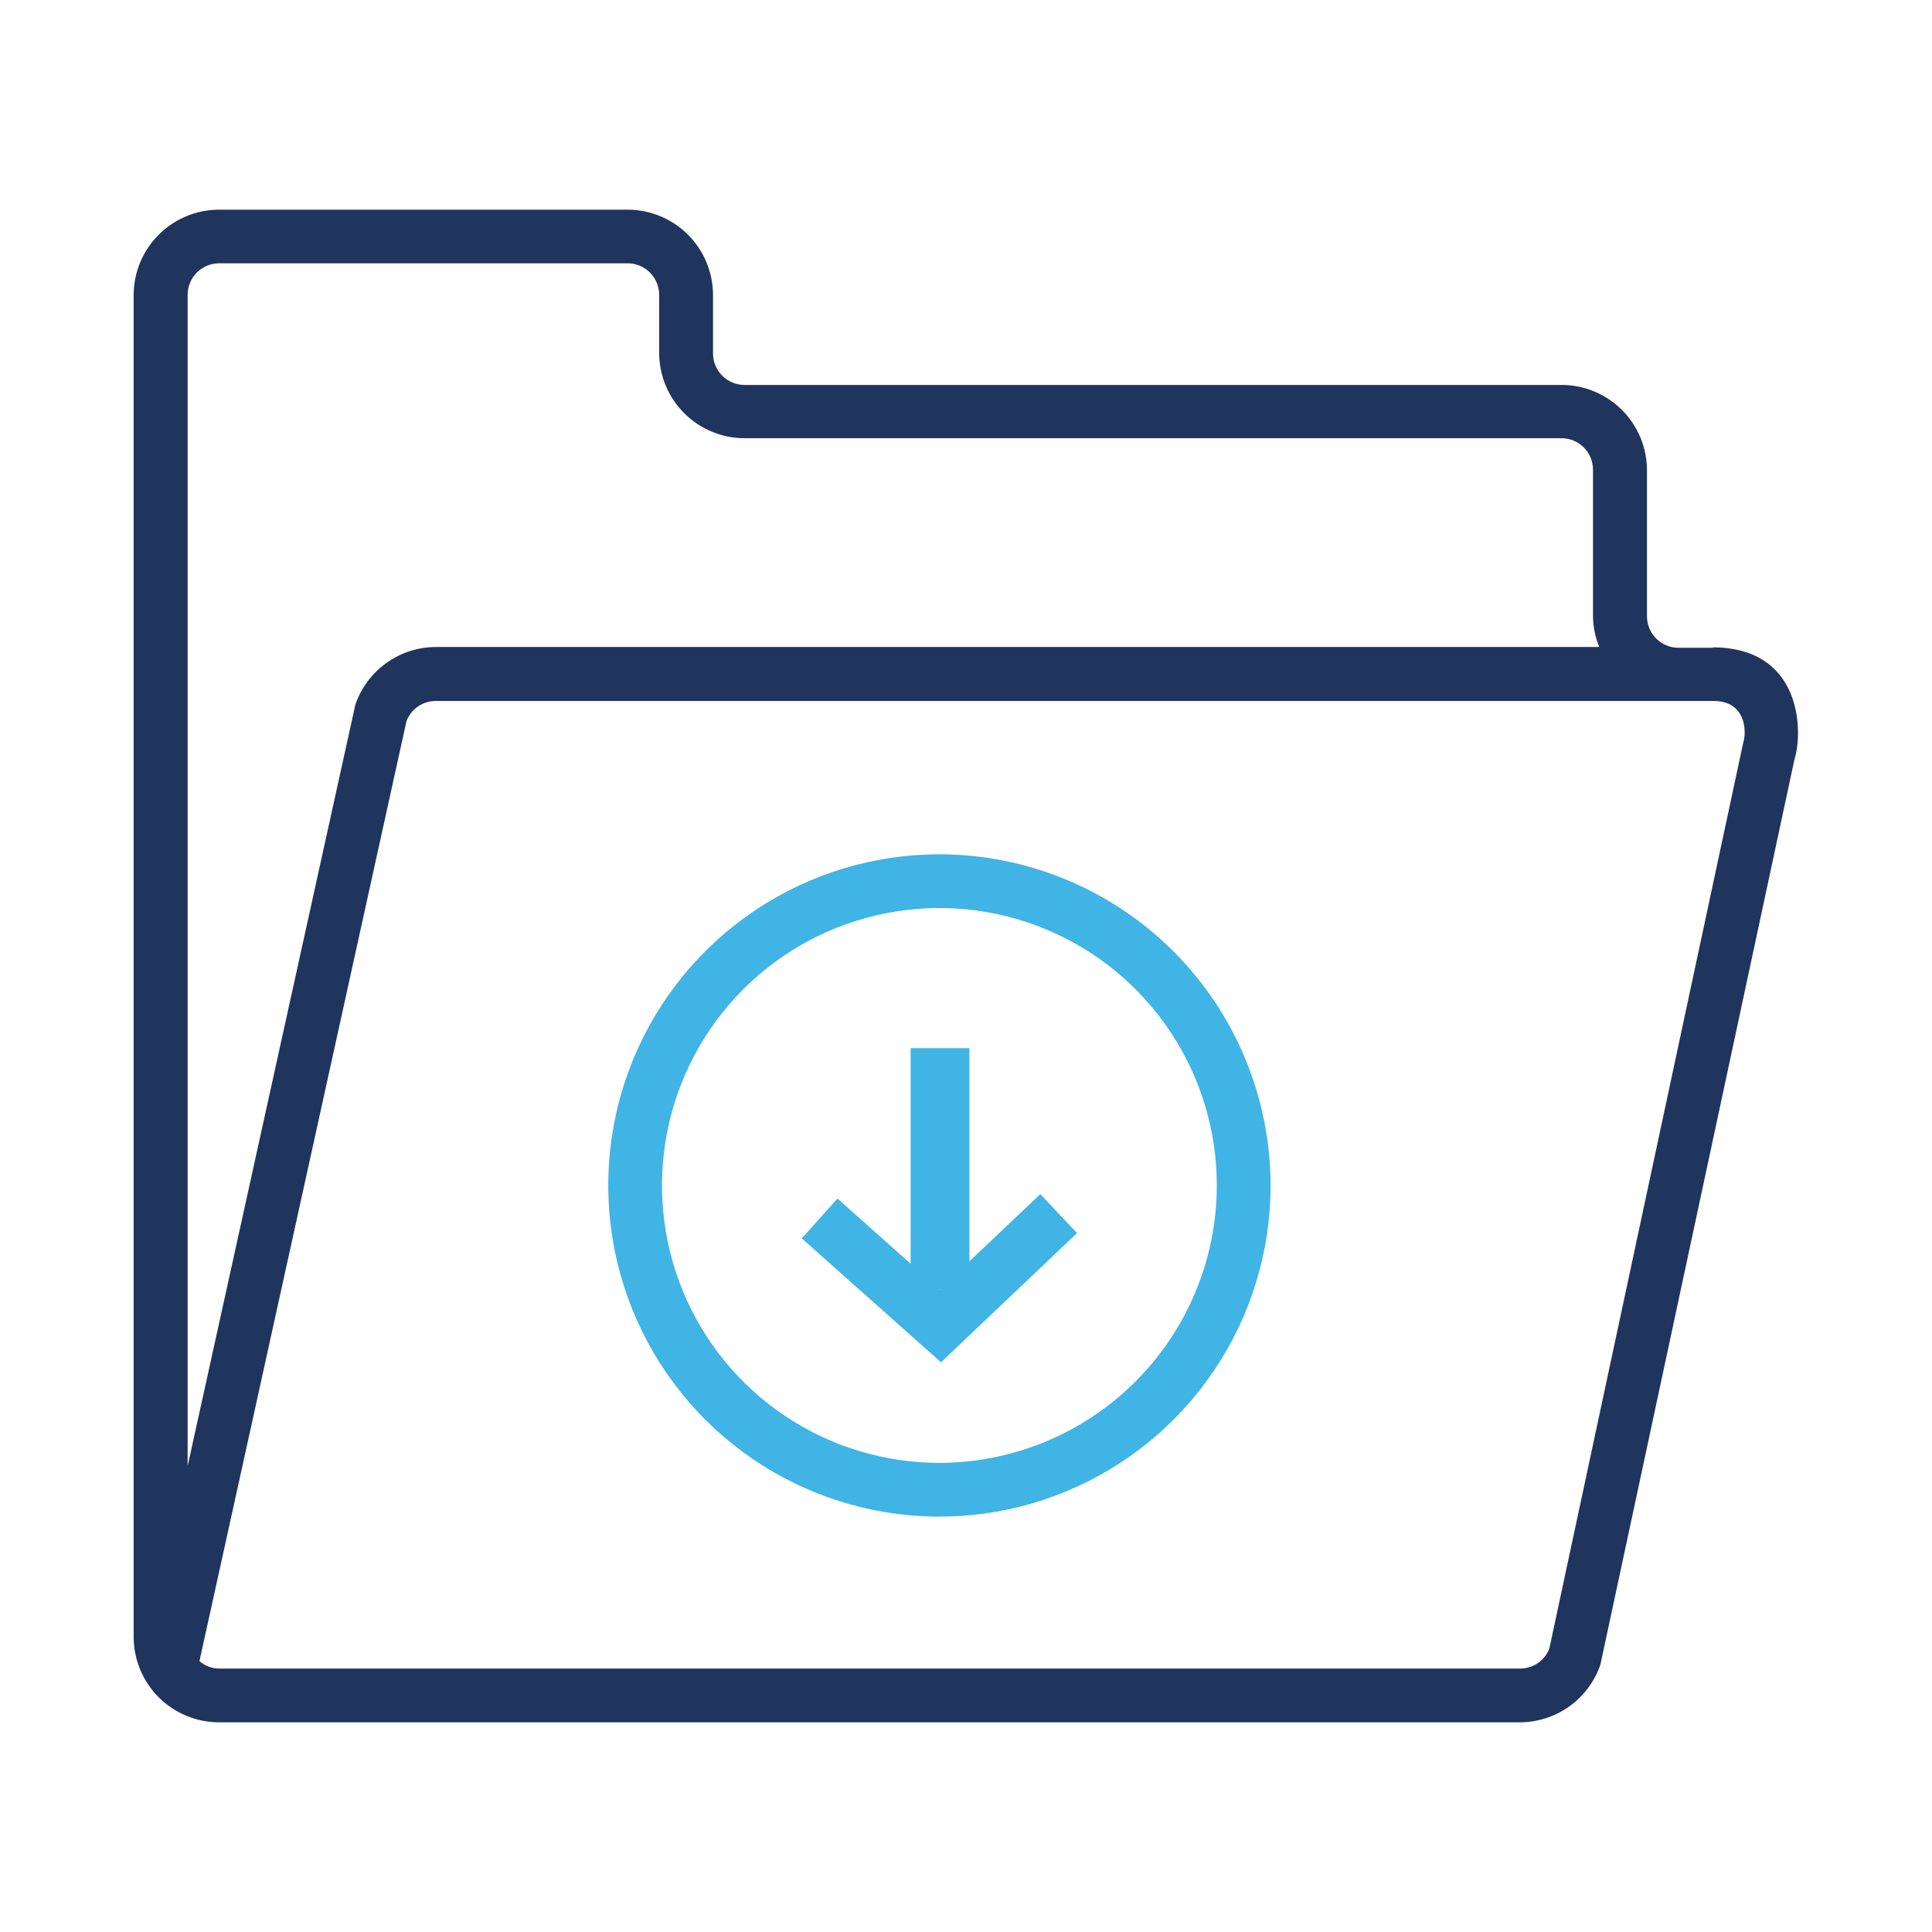<?xml version="1.0" encoding="UTF-8"?>
<svg xmlns="http://www.w3.org/2000/svg" width="100" height="100" viewBox="0 0 100 100" fill="none">
  <path d="M90.23 38.435L80.194 85.329C80.077 85.635 79.869 85.897 79.599 86.082C79.329 86.267 79.01 86.365 78.683 86.365H11.341C10.966 86.363 10.605 86.225 10.324 85.977L21.041 37.318C21.161 37.011 21.37 36.748 21.642 36.563C21.914 36.378 22.236 36.28 22.565 36.282H88.689C90.418 36.282 90.4 37.941 90.23 38.435ZM9.712 15.259C9.712 14.827 9.884 14.412 10.189 14.107C10.495 13.801 10.909 13.629 11.341 13.629H32.483C32.697 13.629 32.91 13.67 33.108 13.752C33.306 13.833 33.487 13.953 33.639 14.105C33.791 14.256 33.911 14.436 33.993 14.634C34.076 14.832 34.118 15.044 34.118 15.259V18.276C34.123 19.444 34.588 20.561 35.414 21.387C36.239 22.212 37.357 22.678 38.524 22.682H80.824C81.256 22.682 81.67 22.854 81.976 23.16C82.282 23.465 82.453 23.88 82.453 24.312V31.859C82.455 32.418 82.565 32.971 82.777 33.488H22.565C21.646 33.49 20.75 33.778 20.003 34.312C19.255 34.847 18.693 35.601 18.394 36.471L9.712 75.882V15.259ZM88.689 33.529H86.877C86.445 33.529 86.03 33.358 85.725 33.052C85.419 32.747 85.247 32.332 85.247 31.9V24.329C85.243 23.162 84.777 22.044 83.952 21.219C83.126 20.394 82.009 19.928 80.841 19.924H38.536C38.103 19.924 37.689 19.752 37.383 19.446C37.078 19.141 36.906 18.726 36.906 18.294V15.259C36.902 14.092 36.436 12.974 35.611 12.149C34.785 11.323 33.667 10.858 32.5 10.853H11.324C10.157 10.858 9.039 11.323 8.214 12.149C7.388 12.974 6.923 14.092 6.918 15.259V84.741C6.923 85.908 7.388 87.026 8.214 87.852C9.039 88.677 10.157 89.142 11.324 89.147H78.665C79.584 89.145 80.48 88.857 81.227 88.323C81.975 87.788 82.537 87.034 82.836 86.165L92.889 39.271C93.312 37.947 93.33 33.541 88.683 33.506" fill="#1F355E"></path>
  <path d="M48.624 75.718C45.784 75.718 43.008 74.876 40.646 73.298C38.285 71.72 36.445 69.477 35.358 66.854C34.271 64.23 33.987 61.343 34.541 58.558C35.095 55.772 36.462 53.214 38.47 51.206C40.478 49.197 43.037 47.83 45.822 47.276C48.608 46.722 51.495 47.006 54.118 48.093C56.742 49.18 58.985 51.02 60.562 53.382C62.14 55.743 62.982 58.519 62.982 61.359C62.978 65.166 61.464 68.815 58.772 71.507C56.08 74.199 52.43 75.713 48.624 75.718ZM48.624 44.218C45.233 44.218 41.919 45.223 39.1 47.106C36.282 48.99 34.085 51.667 32.787 54.799C31.49 57.931 31.15 61.378 31.812 64.703C32.473 68.028 34.106 71.082 36.503 73.48C38.9 75.877 41.955 77.509 45.279 78.171C48.605 78.832 52.051 78.493 55.183 77.195C58.315 75.898 60.992 73.701 62.876 70.882C64.76 68.063 65.765 64.749 65.765 61.359C65.76 56.814 63.953 52.457 60.739 49.243C57.526 46.03 53.168 44.222 48.624 44.218Z" fill="#40B4E5"></path>
  <path d="M48.635 66.747L43.347 62.035L41.5 64.1L48.706 70.512L55.747 63.824L53.847 61.806L48.635 66.747Z" fill="#40B4E5"></path>
  <path d="M50.176 54.253H47.135V66.724H50.176V54.253Z" fill="#40B4E5"></path>
</svg>
